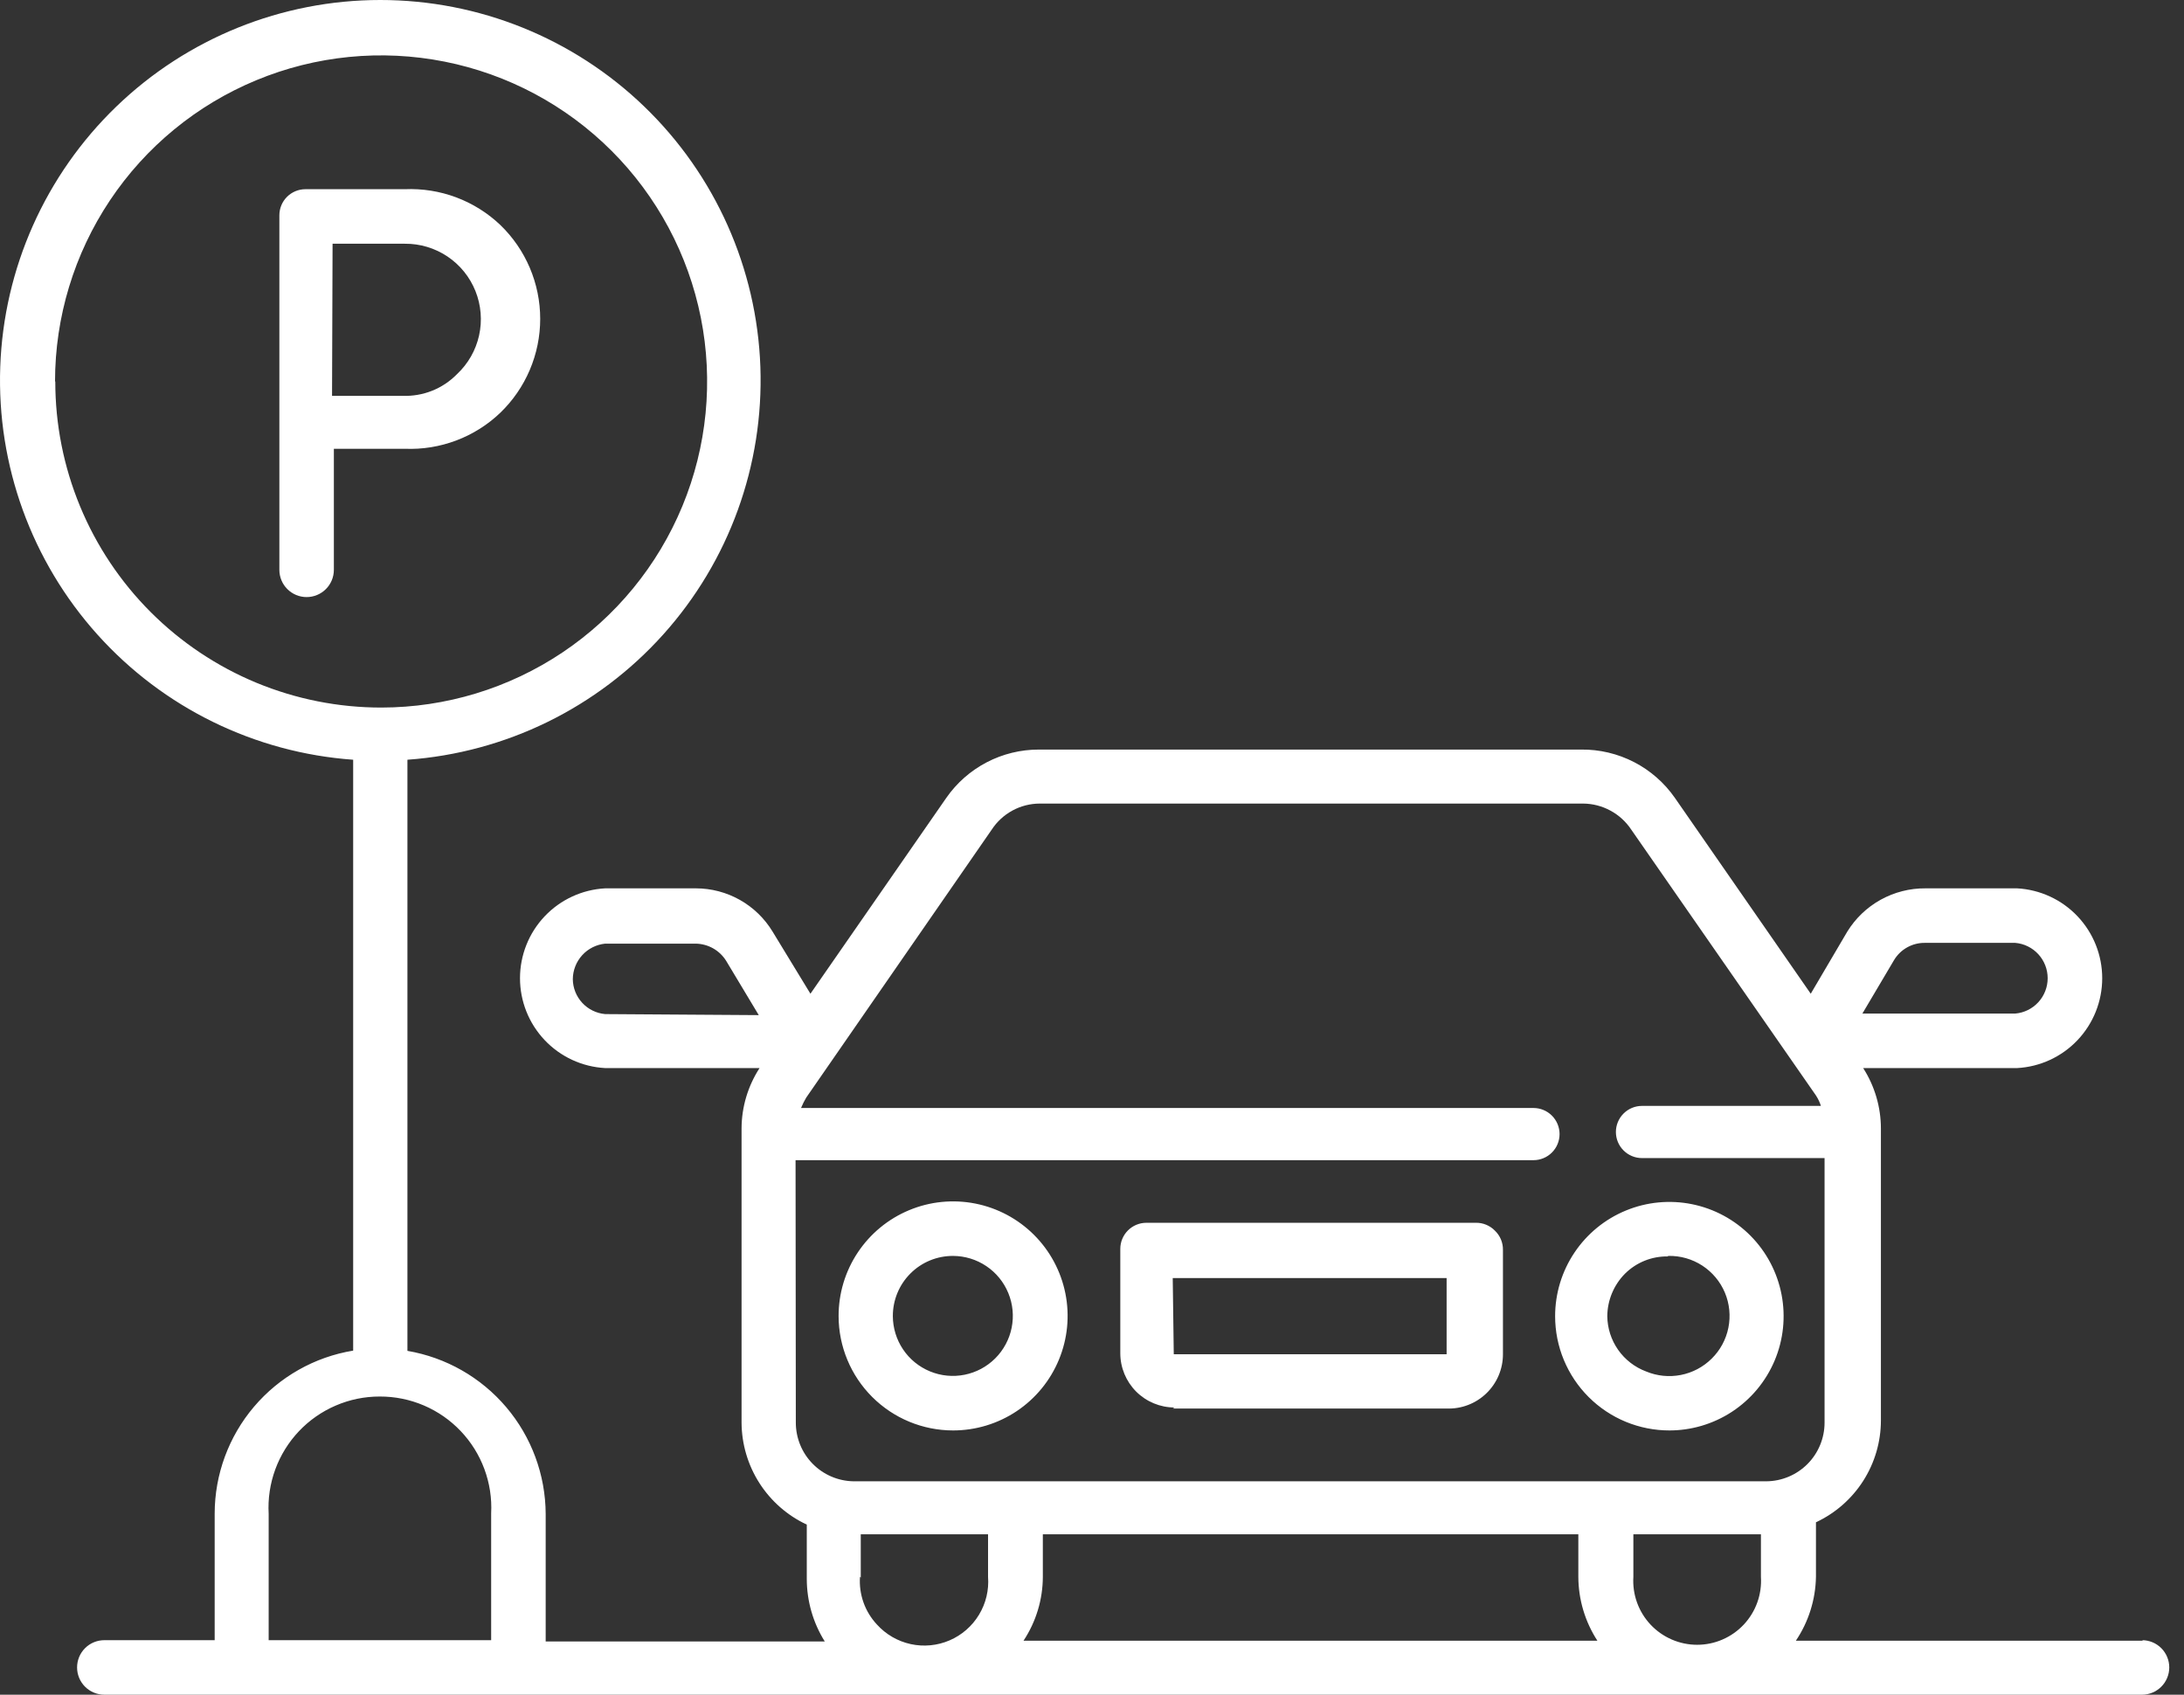 <svg width="116" height="90" viewBox="0 0 116 90" fill="none" xmlns="http://www.w3.org/2000/svg">
<rect x="0" y="0" width="116" height="90" fill="#333333" stroke="none"/>
<path d="M50.623 75.966C51.826 75.966 53.003 75.609 54.003 74.94C55.004 74.271 55.783 73.32 56.243 72.208C56.703 71.096 56.823 69.872 56.587 68.692C56.351 67.512 55.77 66.428 54.918 65.578C54.066 64.728 52.981 64.15 51.801 63.917C50.62 63.684 49.397 63.806 48.286 64.269C47.175 64.731 46.226 65.513 45.559 66.515C44.892 67.517 44.538 68.694 44.541 69.898C44.544 71.508 45.187 73.052 46.327 74.189C47.467 75.327 49.012 75.966 50.623 75.966ZM50.623 66.698C51.252 66.7 51.866 66.889 52.388 67.24C52.91 67.591 53.316 68.089 53.555 68.671C53.795 69.253 53.857 69.892 53.733 70.509C53.61 71.126 53.307 71.692 52.862 72.137C52.417 72.582 51.851 72.885 51.234 73.008C50.617 73.132 49.978 73.07 49.396 72.83C48.814 72.591 48.316 72.185 47.965 71.663C47.614 71.141 47.425 70.527 47.422 69.898C47.421 69.477 47.502 69.06 47.662 68.671C47.822 68.282 48.058 67.928 48.356 67.631C48.653 67.333 49.007 67.097 49.396 66.937C49.785 66.777 50.202 66.696 50.623 66.698ZM88.611 75.966C89.813 75.977 90.992 75.63 91.997 74.97C93.002 74.31 93.788 73.366 94.256 72.259C94.724 71.151 94.852 69.929 94.624 68.748C94.396 67.567 93.823 66.481 92.977 65.627C92.13 64.773 91.049 64.189 89.87 63.951C88.692 63.712 87.469 63.829 86.357 64.287C85.245 64.744 84.294 65.522 83.625 66.521C82.955 67.52 82.598 68.695 82.598 69.898C82.598 70.696 82.755 71.486 83.061 72.223C83.367 72.96 83.815 73.63 84.38 74.193C84.945 74.757 85.616 75.204 86.353 75.508C87.091 75.812 87.882 75.968 88.68 75.966H88.611ZM88.611 66.698C89.249 66.684 89.876 66.863 90.412 67.21C90.947 67.558 91.366 68.058 91.614 68.646C91.861 69.234 91.927 69.883 91.801 70.509C91.676 71.135 91.366 71.709 90.91 72.156C90.462 72.599 89.893 72.9 89.274 73.02C88.656 73.141 88.015 73.077 87.433 72.835C86.833 72.611 86.314 72.211 85.945 71.686C85.577 71.162 85.376 70.538 85.369 69.898C85.376 69.051 85.714 68.24 86.311 67.639C86.608 67.345 86.96 67.112 87.348 66.955C87.736 66.798 88.151 66.72 88.569 66.725L88.611 66.698ZM62.288 74.802H76.835C77.222 74.817 77.609 74.754 77.972 74.615C78.334 74.477 78.665 74.267 78.944 73.998C79.224 73.729 79.446 73.406 79.598 73.049C79.749 72.692 79.828 72.308 79.827 71.92V66.379C79.83 66.188 79.794 65.998 79.72 65.821C79.646 65.645 79.536 65.486 79.398 65.354C79.266 65.219 79.109 65.113 78.935 65.042C78.761 64.97 78.574 64.935 78.386 64.938H60.889C60.521 64.938 60.169 65.084 59.909 65.344C59.649 65.604 59.503 65.956 59.503 66.323V71.865C59.503 72.629 59.807 73.362 60.347 73.903C60.888 74.443 61.621 74.747 62.385 74.747L62.288 74.802ZM62.288 67.875H76.835V71.92H62.343L62.288 67.875ZM21.502 23.833C22.432 23.871 23.36 23.722 24.232 23.393C25.103 23.065 25.899 22.564 26.572 21.921C27.242 21.275 27.776 20.5 28.14 19.643C28.504 18.786 28.692 17.865 28.692 16.934C28.692 16.003 28.504 15.081 28.14 14.224C27.776 13.367 27.242 12.592 26.572 11.946C25.898 11.306 25.101 10.807 24.23 10.481C23.359 10.155 22.431 10.008 21.502 10.048H16.223C15.856 10.048 15.503 10.194 15.243 10.454C14.984 10.714 14.838 11.066 14.838 11.434V30.261C14.838 30.645 14.99 31.014 15.262 31.285C15.533 31.556 15.902 31.709 16.285 31.709C16.669 31.709 17.038 31.556 17.309 31.285C17.581 31.014 17.733 30.645 17.733 30.261V23.833H21.502ZM17.664 12.944H21.502C22.308 12.937 23.097 13.173 23.767 13.622C24.436 14.071 24.955 14.712 25.254 15.46C25.553 16.209 25.62 17.03 25.445 17.817C25.27 18.604 24.861 19.32 24.272 19.871C23.897 20.254 23.445 20.555 22.947 20.753C22.448 20.951 21.913 21.042 21.377 21.021H17.636L17.664 12.944ZM113.825 87.132H95.385C96.061 86.127 96.431 84.949 96.452 83.738V80.843C97.481 80.363 98.352 79.6 98.963 78.643C99.574 77.686 99.9 76.575 99.902 75.439V59.923C99.899 58.788 99.572 57.678 98.96 56.722H107.134C108.355 56.657 109.505 56.125 110.346 55.237C111.187 54.349 111.656 53.173 111.656 51.95C111.656 50.727 111.187 49.55 110.346 48.662C109.505 47.774 108.355 47.243 107.134 47.177H102.271C101.439 47.17 100.619 47.379 99.891 47.781C99.163 48.184 98.551 48.768 98.115 49.477L96.175 52.774L88.957 42.37C88.4 41.57 87.655 40.918 86.788 40.471C85.921 40.025 84.959 39.796 83.983 39.807H55.181C54.215 39.805 53.263 40.038 52.407 40.484C51.55 40.931 50.815 41.577 50.263 42.37L43.045 52.774L41.036 49.477C40.612 48.776 40.014 48.196 39.301 47.793C38.587 47.39 37.782 47.178 36.963 47.177H32.142C30.92 47.243 29.77 47.774 28.929 48.662C28.088 49.55 27.619 50.727 27.619 51.95C27.619 53.173 28.088 54.349 28.929 55.237C29.77 56.125 30.92 56.657 32.142 56.722H40.343C39.724 57.676 39.392 58.786 39.387 59.923V75.55C39.393 76.688 39.721 77.802 40.334 78.76C40.947 79.719 41.82 80.485 42.851 80.967V83.849C42.852 85.025 43.183 86.177 43.807 87.174H28.983V80.399C28.973 78.323 28.232 76.316 26.889 74.732C25.546 73.149 23.687 72.089 21.64 71.74V40.347C26.859 39.974 31.73 37.59 35.226 33.697C38.723 29.805 40.572 24.707 40.386 19.478C40.199 14.249 37.99 9.297 34.225 5.664C30.46 2.03 25.432 0 20.199 0C14.967 0 9.939 2.03 6.173 5.664C2.408 9.297 0.2 14.249 0.013 19.478C-0.174 24.707 1.676 29.805 5.172 33.697C8.669 37.59 13.539 39.974 18.758 40.347V71.727C16.705 72.064 14.839 73.121 13.492 74.706C12.144 76.292 11.404 78.305 11.402 80.385V87.105H5.542C5.158 87.105 4.789 87.257 4.518 87.528C4.246 87.8 4.094 88.168 4.094 88.552C4.094 88.936 4.246 89.305 4.518 89.576C4.789 89.847 5.158 90 5.542 90H113.77C114.154 90 114.522 89.847 114.793 89.576C115.065 89.305 115.217 88.936 115.217 88.552C115.217 88.168 115.065 87.8 114.793 87.528C114.522 87.257 114.154 87.105 113.77 87.105L113.825 87.132ZM55.389 81.48H83.831V83.738C83.835 84.943 84.186 86.121 84.842 87.132H54.363C55.029 86.125 55.386 84.945 55.389 83.738V81.48ZM86.754 83.738V81.48H93.529V83.738C93.558 84.201 93.493 84.665 93.336 85.102C93.179 85.539 92.934 85.939 92.617 86.277C92.3 86.615 91.916 86.885 91.49 87.069C91.065 87.254 90.606 87.349 90.141 87.349C89.677 87.349 89.219 87.254 88.793 87.069C88.367 86.885 87.983 86.615 87.666 86.277C87.349 85.939 87.104 85.539 86.947 85.102C86.79 84.665 86.725 84.201 86.754 83.738ZM100.608 50.973C100.778 50.696 101.016 50.467 101.3 50.31C101.584 50.152 101.904 50.07 102.229 50.073H107.037C107.507 50.113 107.944 50.328 108.263 50.676C108.582 51.023 108.759 51.478 108.759 51.95C108.759 52.422 108.582 52.876 108.263 53.224C107.944 53.571 107.507 53.787 107.037 53.827H98.918L100.608 50.973ZM32.142 53.855C31.676 53.813 31.242 53.601 30.925 53.258C30.607 52.914 30.429 52.466 30.424 51.998C30.428 51.528 30.606 51.076 30.922 50.728C31.239 50.38 31.674 50.162 32.142 50.114H36.963C37.285 50.121 37.602 50.208 37.882 50.367C38.163 50.527 38.399 50.754 38.57 51.029L40.301 53.91L32.142 53.855ZM42.255 61.613H81.448C81.816 61.613 82.168 61.467 82.428 61.207C82.688 60.947 82.834 60.595 82.834 60.228C82.834 59.86 82.688 59.508 82.428 59.248C82.168 58.988 81.816 58.842 81.448 58.842H42.546C42.624 58.651 42.717 58.466 42.823 58.288L52.673 44.06C52.95 43.636 53.328 43.288 53.773 43.046C54.218 42.804 54.716 42.677 55.222 42.675H84.08C84.588 42.678 85.088 42.806 85.534 43.048C85.981 43.289 86.362 43.637 86.643 44.06L96.452 58.177C96.564 58.349 96.653 58.536 96.715 58.731H87.211C86.844 58.731 86.492 58.877 86.232 59.137C85.972 59.397 85.826 59.749 85.826 60.117C85.826 60.484 85.972 60.837 86.232 61.096C86.492 61.356 86.844 61.502 87.211 61.502H96.909V75.55C96.909 76.372 96.585 77.161 96.006 77.745C95.427 78.328 94.642 78.66 93.82 78.667H45.331C44.513 78.653 43.735 78.318 43.162 77.735C42.589 77.152 42.269 76.367 42.269 75.55L42.255 61.613ZM45.718 83.779V81.48H52.479V83.738C52.533 84.444 52.365 85.149 51.998 85.754C51.632 86.36 51.085 86.836 50.435 87.115C49.784 87.395 49.063 87.464 48.371 87.313C47.679 87.162 47.052 86.798 46.577 86.273C46.261 85.935 46.018 85.536 45.863 85.1C45.708 84.663 45.645 84.2 45.677 83.738L45.718 83.779ZM2.923 20.259C2.923 16.834 3.939 13.486 5.841 10.639C7.743 7.791 10.447 5.572 13.611 4.261C16.774 2.949 20.255 2.606 23.614 3.273C26.973 3.94 30.059 5.588 32.481 8.008C34.904 10.429 36.554 13.513 37.224 16.872C37.894 20.23 37.553 23.712 36.244 26.876C34.935 30.041 32.718 32.746 29.872 34.651C27.026 36.556 23.679 37.574 20.255 37.576C17.98 37.578 15.727 37.131 13.625 36.262C11.524 35.392 9.614 34.117 8.005 32.508C6.397 30.9 5.121 28.99 4.252 26.888C3.382 24.786 2.935 22.533 2.937 20.259H2.923ZM14.27 87.105V80.399C14.224 79.597 14.344 78.793 14.62 78.038C14.896 77.284 15.324 76.593 15.876 76.009C16.429 75.425 17.095 74.961 17.834 74.644C18.572 74.326 19.368 74.163 20.172 74.165C20.974 74.162 21.769 74.323 22.507 74.637C23.245 74.952 23.912 75.414 24.465 75.995C25.019 76.576 25.448 77.263 25.727 78.016C26.006 78.769 26.129 79.57 26.087 80.371V87.105H14.27Z" fill="white"/>
</svg>
